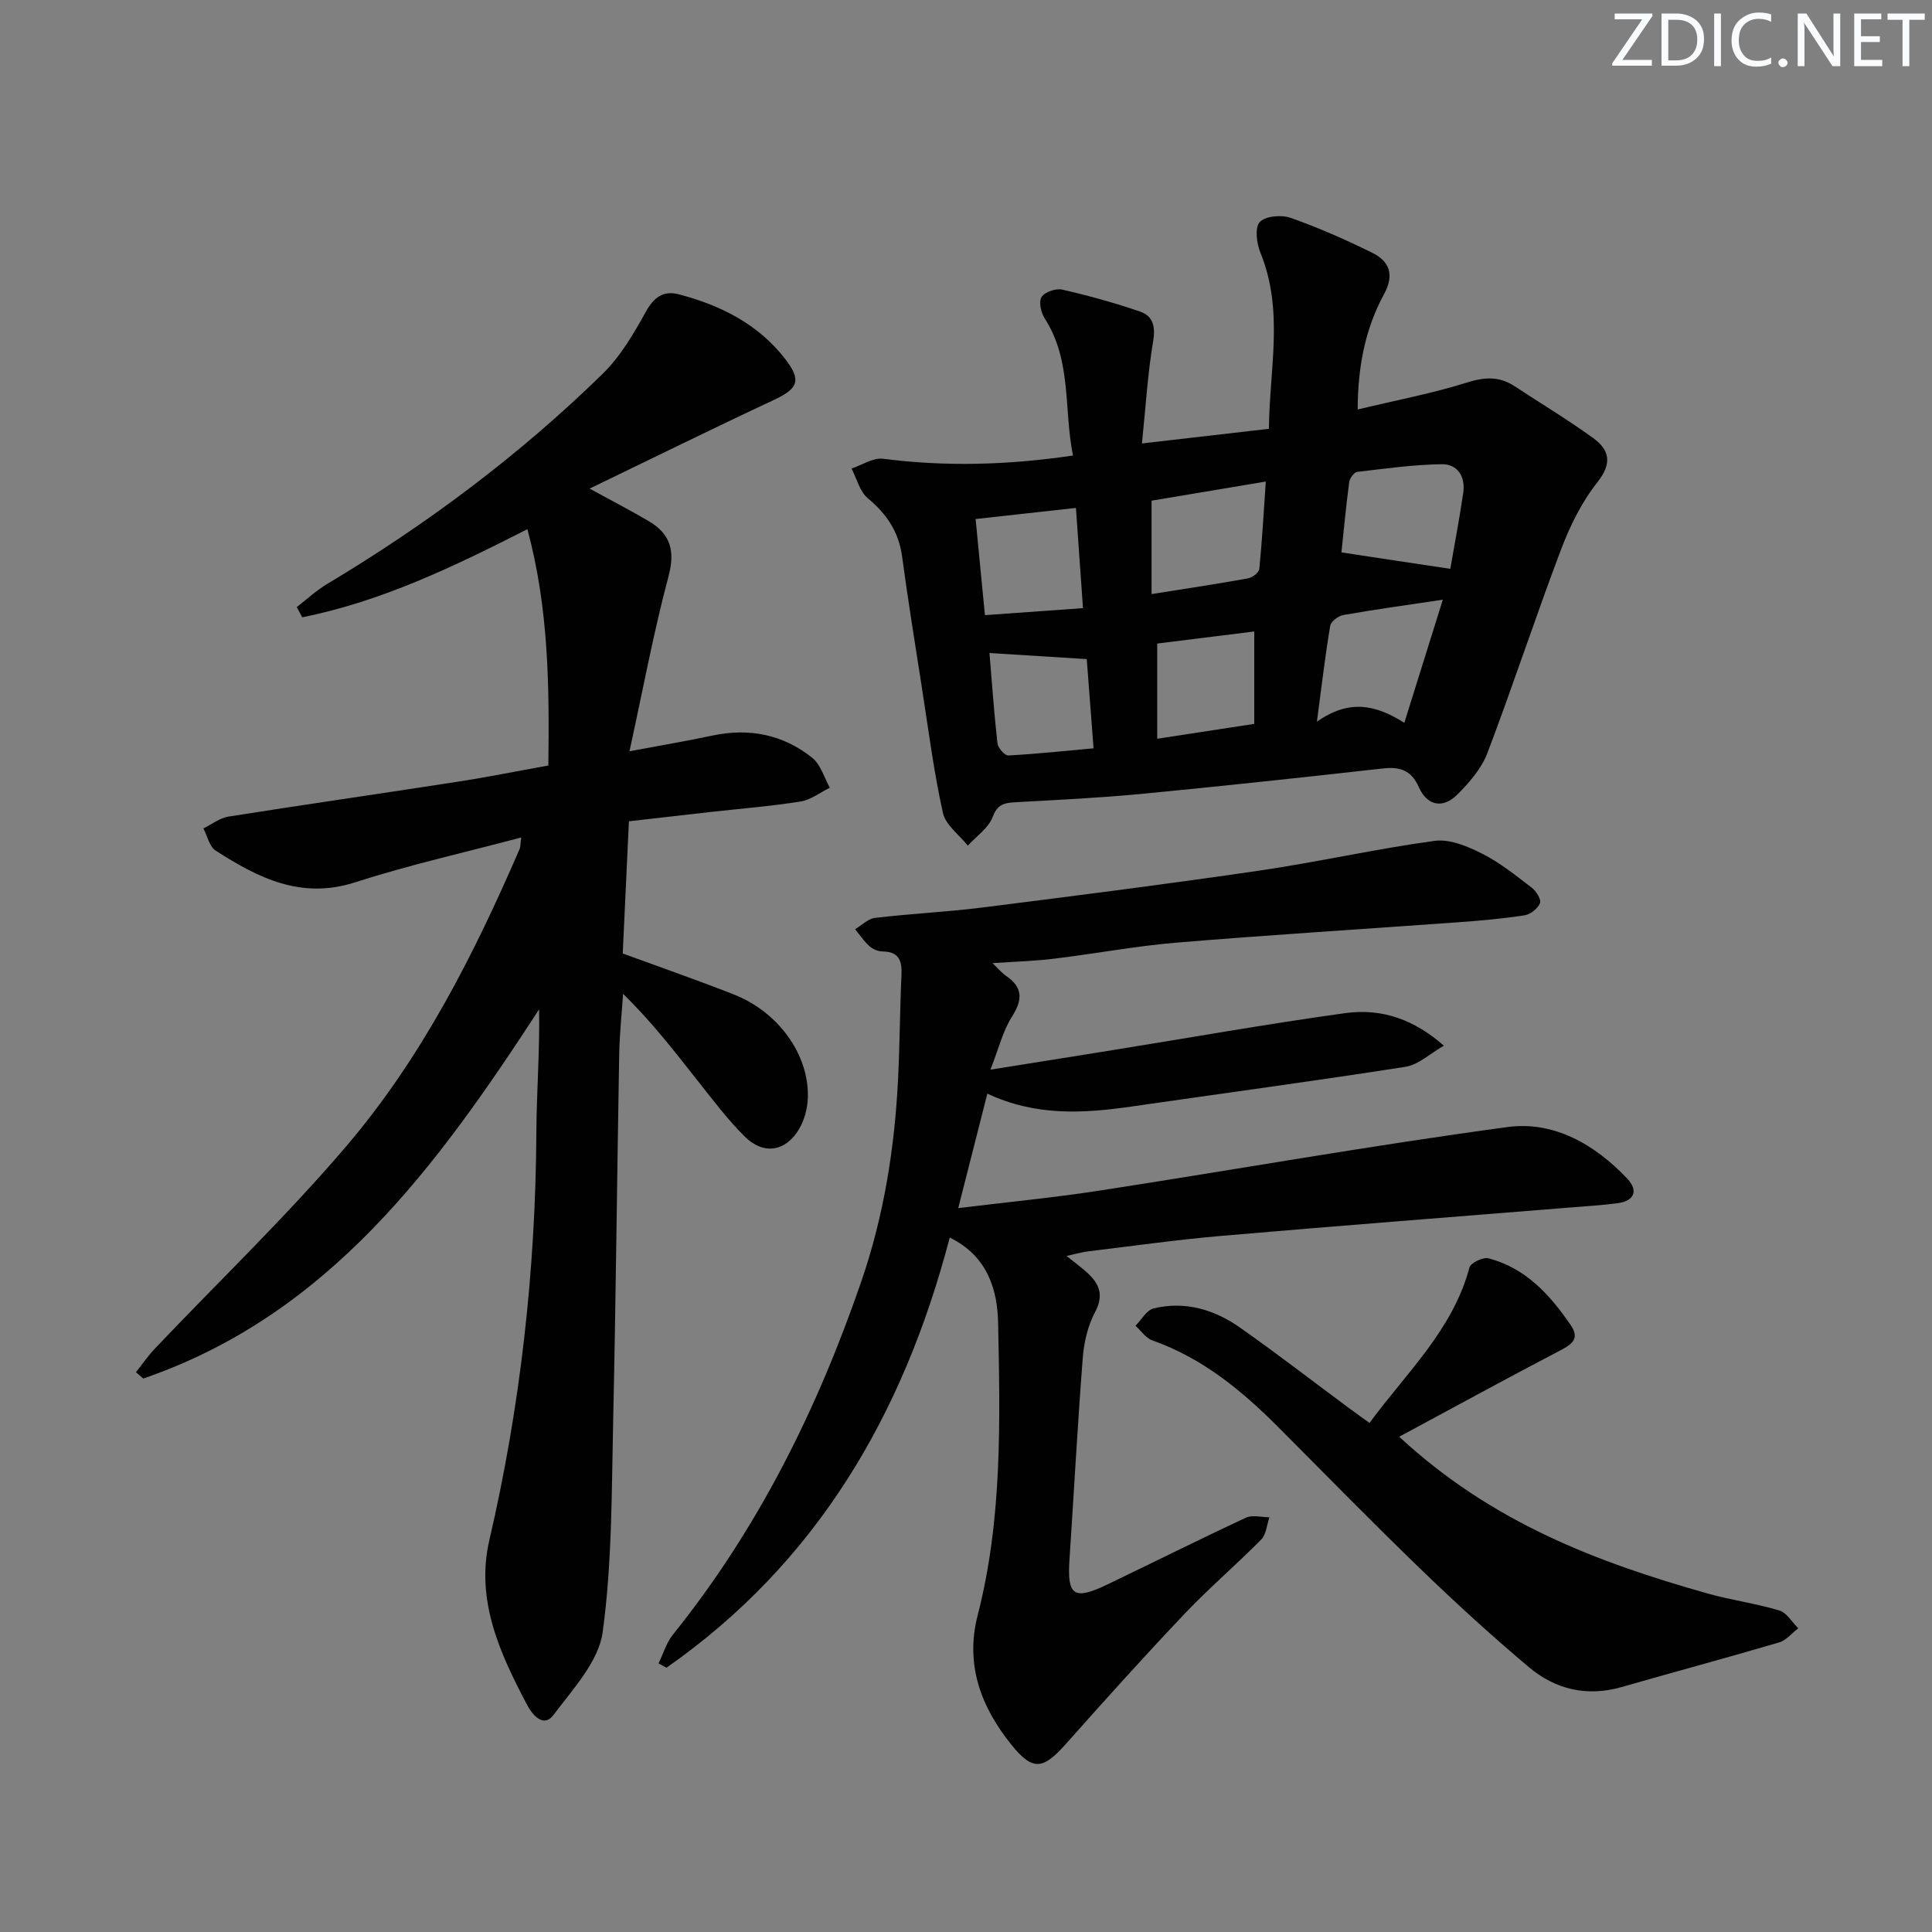 <svg enable-background="new 0 0 400 400" viewBox="0 0 400 400" xmlns="http://www.w3.org/2000/svg"><rect x="0" y="0" width="400" height="400" fill="#808080" stroke="none"/><g fill="#fafbfc"><path d="m342.2 3.2-6.3 9.2h6.1v1.2h-8.2v-.5l6.2-9.1h-5.7v-1.2h7.8v.4z"/><path d="m344 13.7v-10.9h3.1c1.6 0 3 .5 4.1 1.4 1.1 1 1.6 2.2 1.6 3.9s-.5 3-1.6 4-2.5 1.5-4.2 1.5h-3zm1.4-9.6v8.4h1.6c1.4 0 2.5-.4 3.2-1.1.8-.8 1.2-1.8 1.2-3.2s-.4-2.4-1.2-3.1-1.8-1-3.1-1z"/><path d="m356.3 2.8v10.9h-1.4v-10.9z"/><path d="m366.6 13.2c-.8.4-1.8.6-3 .6-1.6 0-2.8-.5-3.7-1.5s-1.4-2.3-1.4-3.9c0-1.7.5-3.2 1.6-4.2s2.4-1.6 4-1.6c1 0 1.9.1 2.6.4v1.5c-.8-.4-1.6-.6-2.6-.6-1.2 0-2.2.4-3 1.2s-1.1 1.9-1.1 3.3c0 1.3.4 2.3 1.1 3.1s1.6 1.1 2.8 1.1c1.1 0 2-.2 2.8-.7v1.3z"/><path d="m368.2 13c0-.3.1-.5.3-.6.2-.2.4-.3.6-.3.3 0 .5.1.7.3s.3.4.3.6-.1.5-.3.6c-.2.2-.4.3-.7.3s-.5-.1-.6-.3c-.2-.2-.3-.4-.3-.6z"/><path d="m381.1 13.7h-1.7l-5.5-8.4c-.2-.2-.3-.5-.4-.7 0 .2.1.8.1 1.5v7.6h-1.4v-10.9h1.8l5.3 8.3c.3.4.4.6.4.8 0-.3-.1-.8-.1-1.6v-7.5h1.4v10.9z"/><path d="m389.7 13.7h-5.8v-10.9h5.6v1.2h-4.2v3.5h3.9v1.2h-3.9v3.7h4.4z"/><path d="m398.4 4.1h-3.1v9.6h-1.4v-9.6h-3.1v-1.3h7.7v1.3z"/></g><path d="m113.53 158.49c.21-16.36.09-32.53-4.34-48.93-15.31 7.8-30.27 14.98-46.61 18.24-.38-.7-.76-1.41-1.14-2.11 2.09-1.61 4.05-3.45 6.3-4.79 20.65-12.35 39.81-26.68 57.02-43.49 3.69-3.61 6.45-8.34 8.98-12.91 1.67-3.01 3.66-4.37 6.73-3.58 8.69 2.26 16.53 6.17 22.13 13.45 3.43 4.46 2.59 6.12-2.47 8.48-12.44 5.81-24.76 11.89-38.06 18.31 4.89 2.68 8.66 4.62 12.3 6.77 4.44 2.64 5.45 6.11 4.04 11.39-3.07 11.5-5.25 23.23-8.08 36.22 6.68-1.25 11.96-2.14 17.18-3.25 7.63-1.62 14.64-.22 20.67 4.62 1.74 1.4 2.45 4.08 3.63 6.18-2.02.99-3.95 2.52-6.08 2.86-6.22.98-12.53 1.48-18.79 2.18-5.43.61-10.85 1.24-16.73 1.91-.44 9.4-.86 18.47-1.28 27.37 8.05 2.95 15.57 5.56 22.97 8.47 9.27 3.65 15.59 12.41 15.36 21.32-.06 2.23-.7 4.68-1.83 6.58-2.77 4.66-7.33 5.38-11.19 1.58-3.53-3.48-6.54-7.51-9.64-11.41-4.84-6.11-9.56-12.31-15.6-18.18-.27 4.14-.72 8.28-.8 12.43-.45 25.31-.69 50.62-1.25 75.92-.33 14.62-.2 29.36-2.17 43.78-.83 6.1-6.18 11.81-10.19 17.17-2.09 2.8-4.43-.15-5.41-2-5.65-10.67-10.76-21.76-7.87-34.17 6.46-27.82 9.58-55.96 9.74-84.49.05-8.41.71-16.81.57-25.44-21.12 32.45-43.48 63.21-81.95 76.44-.51-.44-1.01-.87-1.52-1.31 1.29-1.63 2.47-3.36 3.9-4.87 13.28-13.99 27.26-27.37 39.74-42.03 15.52-18.23 26.32-39.51 35.79-61.43.18-.41.14-.92.33-2.38-11.77 3.13-23.24 5.69-34.37 9.28-11.21 3.62-20.12-.93-28.9-6.57-1.29-.83-1.71-3.02-2.53-4.58 1.72-.84 3.36-2.16 5.17-2.45 15.74-2.49 31.51-4.75 47.26-7.19 6.21-.95 12.37-2.2 18.99-3.39z" fill="#010102"/><path d="m205.49 199.41c1.21 1.15 1.91 2.01 2.79 2.62 3.5 2.4 3.49 4.92 1.24 8.45-1.87 2.93-2.71 6.52-4.46 10.98 9.33-1.49 17.31-2.75 25.28-4.04 16.04-2.58 32.05-5.43 48.14-7.66 7.77-1.08 14.46 1.45 20.46 6.74-2.89 1.65-5.28 3.95-7.95 4.37-18.86 2.95-37.79 5.49-56.68 8.22-9.97 1.44-19.85 2.04-29.89-2.66-2.07 8.12-3.96 15.56-6.03 23.7 10.18-1.25 19.73-2.16 29.2-3.62 28.2-4.35 56.3-9.36 84.56-13.17 9.56-1.29 18.07 3.61 24.75 10.68 2.37 2.52 1.46 4.65-2.05 5.1-3.45.44-6.93.65-10.39.93-23.84 1.93-47.69 3.76-71.52 5.82-9.27.8-18.49 2.11-27.73 3.22-1.08.13-2.14.45-4.39.94 2.01 1.63 3.36 2.58 4.54 3.71 2.37 2.28 3.15 4.57 1.35 7.94-1.51 2.83-2.29 6.27-2.54 9.51-1.08 13.91-1.82 27.85-2.75 41.78-.49 7.41.91 8.4 7.8 5.1 9.59-4.6 19.1-9.36 28.74-13.85 1.34-.62 3.22-.09 4.86-.09-.54 1.56-.65 3.54-1.69 4.6-5.14 5.22-10.74 9.99-15.78 15.29-8.35 8.8-16.48 17.82-24.53 26.89-4.84 5.45-6.91 5.9-11.42.32-6.27-7.76-9.62-16.56-6.99-26.78 5.13-19.91 4.65-40.27 4.24-60.52-.13-6.58-2-13.81-10.02-17.7-9.6 36.7-27.56 67.33-58.64 89.05-.55-.3-1.1-.6-1.65-.89.98-2 1.62-4.27 2.98-5.96 17.63-21.91 29.9-46.66 39-73.11 4.69-13.62 6.92-27.69 7.62-42.02.35-7.13.37-14.27.7-21.4.14-2.95-.48-4.87-3.92-4.91-.93-.01-2.03-.48-2.73-1.11-1.12-1.01-1.98-2.31-2.95-3.49 1.37-.82 2.67-2.18 4.12-2.35 7.42-.88 14.91-1.23 22.32-2.16 19.1-2.41 38.21-4.84 57.26-7.63 12.14-1.78 24.15-4.51 36.3-6.16 3.11-.42 6.81 1.13 9.8 2.64 3.68 1.85 6.97 4.52 10.27 7.04.93.71 2.03 2.45 1.73 3.2-.44 1.12-1.96 2.34-3.17 2.53-4.59.71-9.23 1.12-13.87 1.45-19.4 1.41-38.81 2.6-58.2 4.21-8.42.7-16.77 2.29-25.17 3.3-4.06.52-8.16.62-12.94.95z" fill="#010102"/><path d="m222.15 94.31c-1.94-9.55-.2-19.61-5.86-28.39-.77-1.2-1.27-3.46-.65-4.43.67-1.04 2.97-1.83 4.28-1.53 5.46 1.25 10.88 2.74 16.17 4.57 2.59.9 3.17 3.03 2.66 6.08-1.14 6.79-1.55 13.71-2.32 21.2 9.38-1.08 17.58-2.03 26.29-3.03.08-12.24 3.15-24.42-1.75-36.42-.79-1.93-1.22-5.19-.17-6.37 1.13-1.26 4.47-1.56 6.37-.9 5.77 2.03 11.41 4.52 16.91 7.23 3.61 1.78 4.66 4.55 2.47 8.59-3.85 7.08-5.42 14.81-5.46 23.87 7.99-1.92 15.46-3.33 22.66-5.59 3.68-1.16 6.69-1.3 9.86.79 5.41 3.56 10.97 6.9 16.21 10.69 3.41 2.46 4.03 5.23.9 9.18-3.23 4.08-5.66 9-7.52 13.91-5.29 13.96-9.94 28.17-15.24 42.12-1.22 3.22-3.74 6.14-6.24 8.63-3.01 3-6.25 2.32-7.99-1.58-1.58-3.55-3.96-4.22-7.5-3.82-16.67 1.87-33.34 3.67-50.04 5.27-8.6.82-17.24 1.23-25.86 1.71-2.29.13-3.79.32-4.8 3.04-.86 2.3-3.37 3.99-5.16 5.95-1.78-2.25-4.59-4.27-5.15-6.78-1.87-8.41-2.96-16.99-4.29-25.52-1.43-9.18-2.92-18.35-4.16-27.56-.69-5.12-3.19-8.81-7.1-12.06-1.67-1.39-2.28-4.07-3.37-6.16 2.19-.72 4.49-2.29 6.55-2.02 12.91 1.66 25.75 1.33 39.3-.67zm78.12 23.46c.88-5.08 1.9-10.4 2.68-15.75.48-3.31-1.15-5.96-4.46-5.91-5.84.09-11.68.9-17.49 1.59-.65.08-1.56 1.32-1.66 2.11-.68 5.17-1.17 10.36-1.61 14.56 7.64 1.17 14.68 2.22 22.54 3.4zm-61.85-14.11v19.34c6.97-1.11 13.5-2.09 19.99-3.26.9-.16 2.25-1.22 2.32-1.97.58-5.84.9-11.7 1.34-18.07-8.52 1.43-16.14 2.71-23.65 3.96zm34.23 45.76c6.73-4.73 12.18-3.5 18.1.23 2.72-8.71 5.24-16.74 7.97-25.49-7.62 1.14-14.12 2.03-20.57 3.17-1.05.18-2.59 1.33-2.74 2.23-1.02 6-1.72 12.05-2.76 19.86zm-68.73-22.06c6.96-.5 13.34-.95 20.3-1.45-.5-7.14-.97-13.7-1.46-20.75-7.08.79-13.74 1.52-20.77 2.3.66 6.84 1.28 13.22 1.93 19.9zm55.76 22.51c0-6.56 0-12.61 0-19.13-6.91.86-13.44 1.67-20.09 2.5v19.71c6.95-1.06 13.43-2.05 20.09-3.08zm-54.82-14.67c.49 5.84.93 12.28 1.65 18.69.11.95 1.51 2.55 2.25 2.52 5.88-.31 11.74-.95 17.65-1.48-.51-6.66-.96-12.57-1.41-18.47-6.78-.43-13.12-.83-20.14-1.26z" fill="#010102"/><path d="m289.69 297.46c19.21 17.8 41.03 26 63.71 32.42 4.94 1.4 10.08 2.08 14.99 3.55 1.54.46 2.63 2.42 3.92 3.69-1.32 1-2.49 2.5-3.98 2.93-10.82 3.19-21.73 6.11-32.57 9.23-7.17 2.06-13.7.52-19.19-4.09-7.76-6.52-15.26-13.39-22.55-20.43-9.94-9.6-19.6-19.49-29.36-29.28-7.58-7.6-15.73-14.32-26.07-17.96-1.36-.48-2.34-2-3.5-3.04 1.25-1.24 2.31-3.24 3.77-3.59 6.49-1.57 12.54.23 17.85 3.96 7.62 5.35 15 11.06 22.49 16.61 1.32.98 2.67 1.93 4.34 3.15 7.67-10.45 17.25-19.26 20.7-32.2.26-.96 2.82-2.18 3.94-1.89 7.68 2.01 12.7 7.52 17 13.8 1.87 2.72.45 3.92-2.09 5.24-10.94 5.71-21.77 11.65-33.4 17.9z" fill="#010102"/></svg>